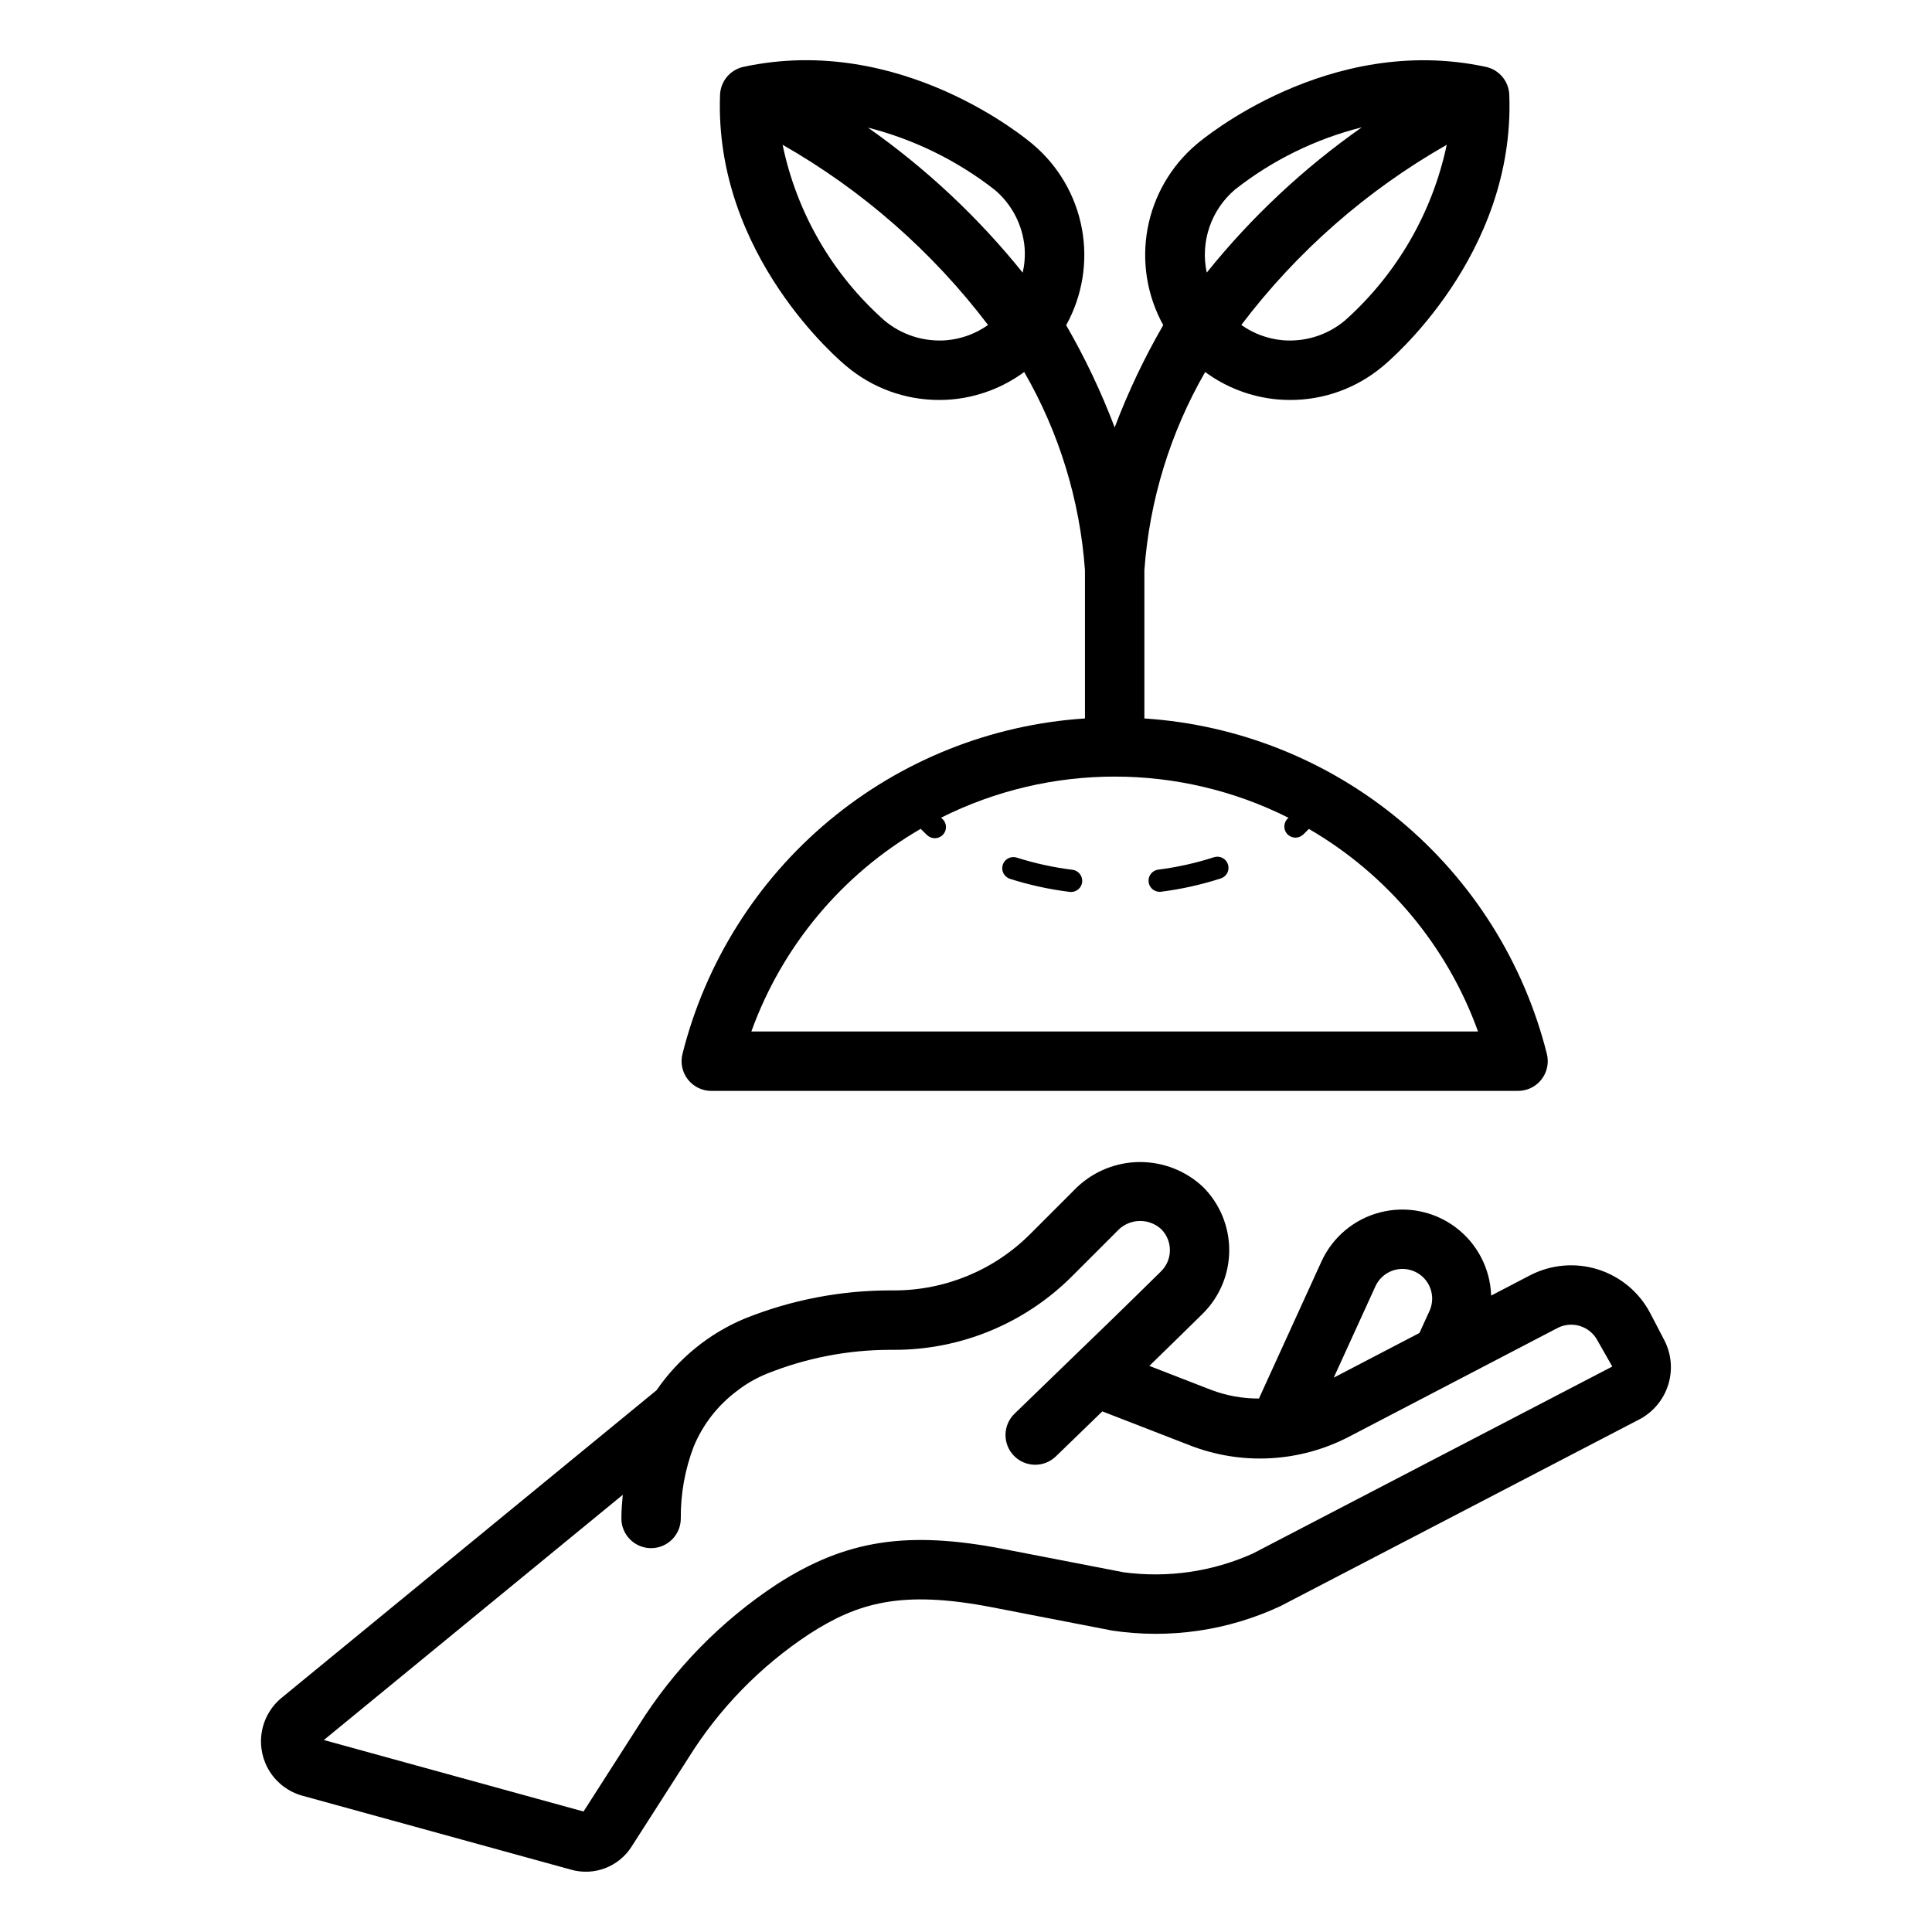 <?xml version="1.0" encoding="UTF-8"?>
<!-- Uploaded to: ICON Repo, www.iconrepo.com, Generator: ICON Repo Mixer Tools -->
<svg fill="#000000" width="800px" height="800px" version="1.1" viewBox="144 144 512 512" xmlns="http://www.w3.org/2000/svg">
 <path d="m585.11 499.26-3.777-7.246c-2.906-5.551-7.894-9.727-13.871-11.605-5.977-1.879-12.453-1.309-18.012 1.578l-10.281 5.359c-0.23-7.137-3.684-13.785-9.391-18.074-5.711-4.293-13.059-5.762-19.977-3.996-6.922 1.766-12.664 6.57-15.621 13.074l-16.547 36.273c-4.336 0.027-8.641-0.75-12.691-2.297l-16.352-6.348c4.715-4.59 10.344-10.082 14.273-13.969v0.004c4.43-4.453 6.91-10.477 6.894-16.758-0.012-6.277-2.519-12.293-6.969-16.723-4.519-4.238-10.488-6.59-16.684-6.578-6.195 0.012-12.152 2.391-16.656 6.648l-12.359 12.359 0.004-0.004c-9.594 9.645-22.645 15.051-36.25 15.016h-0.852c-13.246-0.008-26.367 2.531-38.656 7.473-9.441 3.953-17.543 10.543-23.34 18.98l-99.367 81.512c-2.836 2.328-4.719 5.613-5.285 9.238s0.219 7.332 2.207 10.41c1.988 3.082 5.043 5.324 8.582 6.297l71.25 19.613v0.004c2.973 0.828 6.133 0.684 9.016-0.422 2.883-1.105 5.332-3.109 6.984-5.715l14.98-23.383c8.195-13.176 19.148-24.418 32.105-32.953 12.789-8.219 24.32-11.777 48.598-7.047l31.648 6.137v0.004c15.199 2.277 30.73 0.02 44.648-6.492l95.23-49.551c3.59-1.934 6.281-5.191 7.5-9.086 1.219-3.891 0.863-8.102-0.984-11.734zm-76.609-14.379c0.867-1.898 2.453-3.379 4.41-4.109 1.957-0.73 4.121-0.652 6.023 0.215 3.957 1.801 5.699 6.473 3.894 10.43l-2.664 5.836-22.711 11.84zm-32.438 70.797v0.004c-10.758 4.84-22.66 6.562-34.352 4.981l-31.641-6.133c-25.566-4.973-41.863-2.461-60.109 9.254-14.867 9.758-27.438 22.621-36.855 37.703l-14.465 22.582-68.82-18.945 79.219-64.984c-0.195 2.086-0.367 4.172-0.367 6.266v-0.004c0 4.348 3.523 7.875 7.871 7.875 4.348 0 7.871-3.527 7.871-7.875-0.059-6.516 1.105-12.988 3.434-19.074 2.434-5.859 6.402-10.949 11.488-14.738 2.398-1.863 5.043-3.387 7.856-4.527 10.426-4.195 21.562-6.348 32.801-6.344h0.852c17.781 0.051 34.844-7.016 47.379-19.625l12.359-12.359c3.152-2.887 7.992-2.887 11.145 0 3.066 3.07 3.078 8.035 0.027 11.117-7.742 7.668-22.117 21.594-22.941 22.344l-15.957 15.453h0.004c-3.121 3.023-3.203 8.008-0.176 11.129 3.023 3.125 8.008 3.203 11.129 0.18l12.312-11.926 23.078 8.957c13.75 5.398 29.164 4.586 42.27-2.231l55.254-28.809c1.855-0.969 4.019-1.16 6.016-0.531 1.996 0.629 3.664 2.023 4.629 3.879l3.898 6.848zm-143.56-122.58h213.8c2.426 0 4.715-1.121 6.207-3.035 1.492-1.914 2.016-4.406 1.426-6.758-6.082-24.203-19.684-45.848-38.852-61.824-19.168-15.977-42.914-25.461-67.812-27.082v-39.301c1.344-18.492 6.852-36.445 16.109-52.508 5.59 4.117 12.203 6.629 19.117 7.258 1.141 0.102 2.281 0.145 3.414 0.145v0.004c8.98 0.016 17.672-3.148 24.543-8.93 1.438-1.176 35.152-29.316 33.52-71.953-0.137-3.59-2.691-6.633-6.207-7.394-41.645-8.965-75.27 19.309-76.609 20.457-6.805 5.734-11.414 13.648-13.035 22.398s-0.156 17.793 4.144 25.582c-5.016 8.676-9.32 17.742-12.867 27.113-3.547-9.363-7.848-18.422-12.855-27.09 4.309-7.777 5.785-16.812 4.172-25.559s-6.215-16.66-13.016-22.387c-1.41-1.203-34.969-29.516-76.676-20.516-3.516 0.762-6.066 3.805-6.203 7.394-1.629 42.637 32.078 70.773 33.445 71.895 6.883 5.812 15.605 8.996 24.617 8.988 1.133 0 2.273-0.047 3.414-0.145v-0.004c6.918-0.629 13.531-3.141 19.125-7.266 9.27 16.066 14.773 34.02 16.102 52.516v39.301c-24.898 1.621-48.645 11.102-67.812 27.078-19.168 15.977-32.77 37.625-38.852 61.828-0.59 2.352-0.066 4.848 1.426 6.758 1.492 1.914 3.781 3.035 6.207 3.035zm167.91-204.15v-0.004c-4.606 3.859-10.551 5.734-16.535 5.219-3.934-0.367-7.699-1.762-10.918-4.047 14.727-19.438 33.246-35.68 54.438-47.742-3.797 18.004-13.254 34.324-26.984 46.57zm-29.055-34.77c9.902-7.769 21.328-13.367 33.535-16.434-15.441 10.836-29.277 23.801-41.098 38.504-0.859-4.019-0.609-8.195 0.723-12.082 1.332-3.891 3.695-7.34 6.84-9.988zm-55.828 15.438c0.164 2.227-0.008 4.469-0.5 6.648-11.801-14.676-25.602-27.613-41.008-38.441 12.18 3.102 23.586 8.691 33.5 16.414 4.617 3.852 7.5 9.391 8.008 15.379zm-20.594 24.547c-6.016 0.512-11.992-1.383-16.609-5.273-13.754-12.203-23.199-28.52-26.93-46.523 21.18 12.086 39.699 28.332 54.445 47.758-3.219 2.281-6.981 3.672-10.906 4.039zm-6.938 129.49c0.656 0.598 1.184 1.25 1.883 1.82 1.262 1.031 3.121 0.84 4.152-0.422 1.027-1.262 0.84-3.121-0.426-4.152-0.078-0.062-0.133-0.141-0.211-0.203 28.973-14.527 63.105-14.52 92.07 0.027l-0.02 0.02c-0.609 0.496-0.996 1.215-1.074 1.996-0.082 0.781 0.156 1.562 0.656 2.172 0.5 0.605 1.219 0.988 2.004 1.062 0.781 0.074 1.562-0.168 2.164-0.672 0.621-0.512 1.078-1.094 1.66-1.625h0.004c20.793 12.055 36.668 31.062 44.828 53.672h-192.57c8.164-22.625 24.055-41.645 44.875-53.695zm81.426 9.426c0.242 0.742 0.18 1.551-0.176 2.25-0.355 0.695-0.977 1.223-1.719 1.465-5.156 1.664-10.457 2.844-15.828 3.527-0.129 0.016-0.254 0.023-0.383 0.023-1.555 0-2.844-1.211-2.941-2.766-0.102-1.551 1.023-2.914 2.57-3.113 5.008-0.637 9.949-1.734 14.758-3.285 0.746-0.242 1.555-0.18 2.254 0.176s1.227 0.977 1.465 1.723zm-38.645 4.723c-0.188 1.473-1.441 2.578-2.926 2.582-0.125 0-0.25-0.008-0.375-0.023-5.375-0.66-10.68-1.824-15.844-3.469-1.543-0.504-2.387-2.164-1.891-3.711 0.496-1.547 2.148-2.398 3.699-1.91 4.812 1.531 9.762 2.613 14.773 3.234 0.777 0.098 1.484 0.5 1.965 1.117 0.48 0.617 0.695 1.402 0.598 2.18z"/>
</svg>